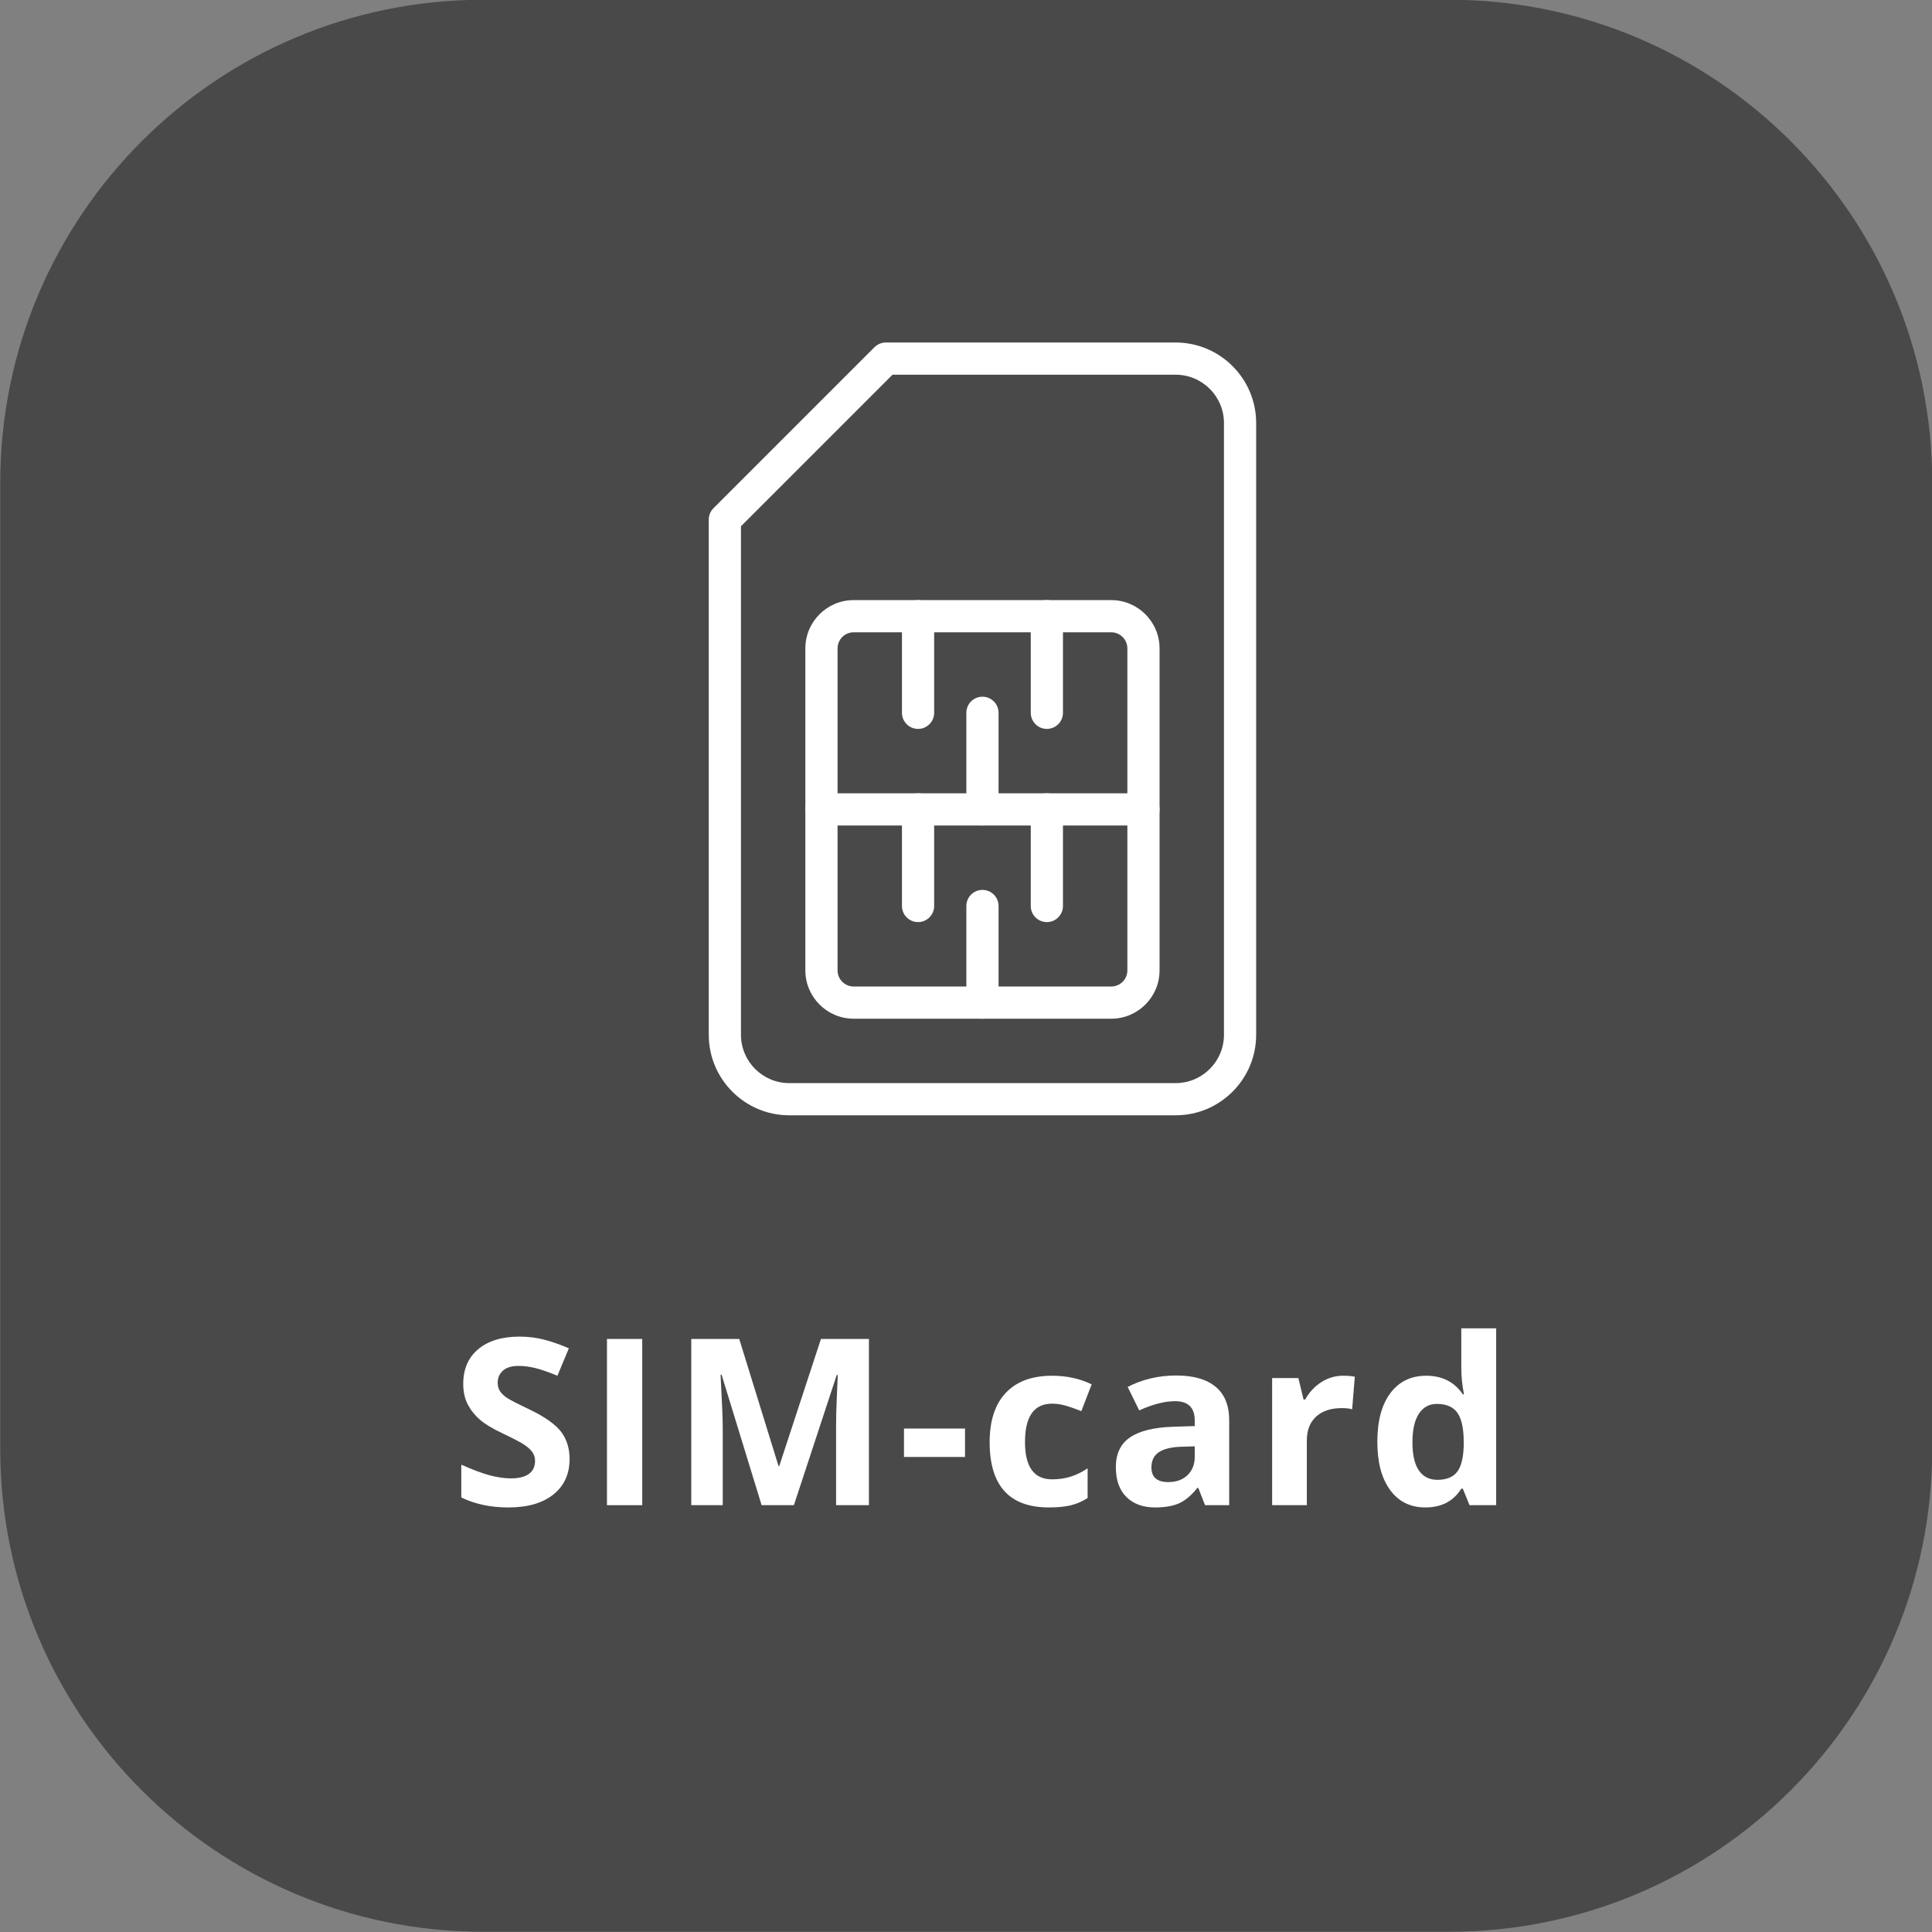 <?xml version="1.0" encoding="UTF-8"?> <svg xmlns="http://www.w3.org/2000/svg" xmlns:xlink="http://www.w3.org/1999/xlink" width="500" zoomAndPan="magnify" viewBox="0 0 375 375" height="500" preserveAspectRatio="xMidYMid meet"><rect x="0" y="0" width="375" height="375" fill="#808080" stroke="none"/> <defs> <g></g> <clipPath id="29fee39175"> <path d="M 137.539 66.48 L 244 66.48 L 244 216.48 L 137.539 216.48 Z M 137.539 66.48 " clip-rule="nonzero"></path> </clipPath> </defs> <path fill="#494949" d="M 93.797 -0.047 C 42.023 -0.047 0.047 41.93 0.047 93.703 L 0.047 281.203 C 0.047 332.977 42.023 374.953 93.797 374.953 L 281.297 374.953 C 333.07 374.953 375.047 332.977 375.047 281.203 L 375.047 93.703 C 375.047 41.93 333.07 -0.047 281.297 -0.047 Z M 93.797 -0.047 " fill-opacity="1" fill-rule="nonzero"></path> <g clip-path="url(#29fee39175)"> <path fill="#ffffff" d="M 228.195 216.48 L 153.195 216.48 C 144.582 216.48 137.57 209.469 137.57 200.855 L 137.57 100.855 C 137.57 100.023 137.898 99.23 138.48 98.645 L 169.73 67.395 C 170.32 66.812 171.113 66.48 171.945 66.48 L 228.195 66.48 C 236.805 66.48 243.82 73.492 243.82 82.105 L 243.82 200.855 C 243.82 209.469 236.805 216.48 228.195 216.48 Z M 143.82 102.148 L 143.82 200.855 C 143.82 206.023 148.023 210.23 153.195 210.23 L 228.195 210.23 C 233.363 210.23 237.57 206.023 237.57 200.855 L 237.57 82.105 C 237.57 76.938 233.363 72.73 228.195 72.73 L 173.238 72.73 Z M 143.82 102.148 " fill-opacity="1" fill-rule="nonzero"></path> </g> <path fill="#ffffff" d="M 215.695 197.73 L 165.695 197.73 C 160.523 197.73 156.32 193.523 156.32 188.355 L 156.32 125.855 C 156.32 120.688 160.523 116.48 165.695 116.48 L 215.695 116.48 C 220.863 116.48 225.07 120.688 225.07 125.855 L 225.07 188.355 C 225.07 193.523 220.863 197.73 215.695 197.73 Z M 165.695 122.73 C 163.969 122.73 162.57 124.129 162.57 125.855 L 162.57 188.355 C 162.57 190.078 163.969 191.48 165.695 191.48 L 215.695 191.48 C 217.418 191.48 218.82 190.078 218.82 188.355 L 218.82 125.855 C 218.82 124.129 217.418 122.73 215.695 122.73 Z M 165.695 122.73 " fill-opacity="1" fill-rule="nonzero"></path> <path fill="#ffffff" d="M 221.945 160.23 L 159.445 160.23 C 157.719 160.23 156.32 158.832 156.32 157.105 C 156.32 155.379 157.719 153.98 159.445 153.98 L 221.945 153.98 C 223.668 153.98 225.07 155.379 225.07 157.105 C 225.07 158.832 223.668 160.23 221.945 160.23 Z M 221.945 160.23 " fill-opacity="1" fill-rule="nonzero"></path> <path fill="#ffffff" d="M 178.195 141.48 C 176.469 141.48 175.07 140.082 175.07 138.355 L 175.07 119.605 C 175.07 117.879 176.469 116.48 178.195 116.48 C 179.918 116.48 181.32 117.879 181.32 119.605 L 181.32 138.355 C 181.32 140.082 179.918 141.48 178.195 141.48 Z M 178.195 141.48 " fill-opacity="1" fill-rule="nonzero"></path> <path fill="#ffffff" d="M 190.695 160.23 C 188.969 160.23 187.57 158.832 187.57 157.105 L 187.57 138.355 C 187.57 136.629 188.969 135.23 190.695 135.23 C 192.418 135.23 193.82 136.629 193.82 138.355 L 193.82 157.105 C 193.82 158.832 192.418 160.23 190.695 160.23 Z M 190.695 160.23 " fill-opacity="1" fill-rule="nonzero"></path> <path fill="#ffffff" d="M 203.195 141.48 C 201.469 141.48 200.07 140.082 200.07 138.355 L 200.07 119.605 C 200.07 117.879 201.469 116.48 203.195 116.48 C 204.918 116.48 206.32 117.879 206.32 119.605 L 206.32 138.355 C 206.32 140.082 204.918 141.48 203.195 141.48 Z M 203.195 141.48 " fill-opacity="1" fill-rule="nonzero"></path> <path fill="#ffffff" d="M 190.695 197.73 C 188.969 197.73 187.57 196.328 187.57 194.605 L 187.57 175.855 C 187.57 174.129 188.969 172.73 190.695 172.73 C 192.418 172.73 193.82 174.129 193.82 175.855 L 193.82 194.605 C 193.82 196.328 192.418 197.73 190.695 197.73 Z M 190.695 197.73 " fill-opacity="1" fill-rule="nonzero"></path> <path fill="#ffffff" d="M 178.195 178.98 C 176.469 178.98 175.07 177.578 175.07 175.855 L 175.07 157.105 C 175.07 155.379 176.469 153.98 178.195 153.98 C 179.918 153.98 181.32 155.379 181.32 157.105 L 181.32 175.855 C 181.32 177.578 179.918 178.98 178.195 178.98 Z M 178.195 178.98 " fill-opacity="1" fill-rule="nonzero"></path> <path fill="#ffffff" d="M 203.195 178.98 C 201.469 178.98 200.07 177.578 200.07 175.855 L 200.07 157.105 C 200.07 155.379 201.469 153.98 203.195 153.98 C 204.918 153.98 206.32 155.379 206.32 157.105 L 206.32 175.855 C 206.32 177.578 204.918 178.98 203.195 178.98 Z M 203.195 178.98 " fill-opacity="1" fill-rule="nonzero"></path> <g fill="#ffffff" fill-opacity="1"> <g transform="translate(87.461, 292.155)"> <g> <path d="M 23.094 -8.953 C 23.094 -6.047 22.047 -3.754 19.953 -2.078 C 17.859 -0.398 14.941 0.438 11.203 0.438 C 7.766 0.438 4.723 -0.207 2.078 -1.5 L 2.078 -7.859 C 4.254 -6.891 6.094 -6.203 7.594 -5.797 C 9.102 -5.398 10.484 -5.203 11.734 -5.203 C 13.234 -5.203 14.383 -5.488 15.188 -6.062 C 15.988 -6.633 16.391 -7.488 16.391 -8.625 C 16.391 -9.258 16.211 -9.82 15.859 -10.312 C 15.504 -10.801 14.984 -11.273 14.297 -11.734 C 13.617 -12.191 12.227 -12.922 10.125 -13.922 C 8.156 -14.848 6.676 -15.738 5.688 -16.594 C 4.707 -17.445 3.922 -18.438 3.328 -19.562 C 2.742 -20.695 2.453 -22.023 2.453 -23.547 C 2.453 -26.398 3.414 -28.641 5.344 -30.266 C 7.281 -31.898 9.957 -32.719 13.375 -32.719 C 15.051 -32.719 16.648 -32.52 18.172 -32.125 C 19.691 -31.727 21.285 -31.172 22.953 -30.453 L 20.734 -25.125 C 19.016 -25.832 17.594 -26.328 16.469 -26.609 C 15.344 -26.891 14.238 -27.031 13.156 -27.031 C 11.852 -27.031 10.859 -26.727 10.172 -26.125 C 9.484 -25.52 9.141 -24.734 9.141 -23.766 C 9.141 -23.16 9.273 -22.633 9.547 -22.188 C 9.828 -21.738 10.27 -21.301 10.875 -20.875 C 11.488 -20.457 12.938 -19.707 15.219 -18.625 C 18.238 -17.176 20.305 -15.727 21.422 -14.281 C 22.535 -12.832 23.094 -11.055 23.094 -8.953 Z M 23.094 -8.953 "></path> </g> </g> </g> <g fill="#ffffff" fill-opacity="1"> <g transform="translate(113.751, 292.155)"> <g> <path d="M 4.062 0 L 4.062 -32.266 L 10.906 -32.266 L 10.906 0 Z M 4.062 0 "></path> </g> </g> </g> <g fill="#ffffff" fill-opacity="1"> <g transform="translate(130.111, 292.155)"> <g> <path d="M 17.719 0 L 9.953 -25.312 L 9.75 -25.312 C 10.031 -20.156 10.172 -16.719 10.172 -15 L 10.172 0 L 4.062 0 L 4.062 -32.266 L 13.375 -32.266 L 21 -7.594 L 21.141 -7.594 L 29.234 -32.266 L 38.547 -32.266 L 38.547 0 L 32.172 0 L 32.172 -15.266 C 32.172 -15.984 32.18 -16.812 32.203 -17.75 C 32.223 -18.695 32.32 -21.203 32.5 -25.266 L 32.297 -25.266 L 23.984 0 Z M 17.719 0 "></path> </g> </g> </g> <g fill="#ffffff" fill-opacity="1"> <g transform="translate(174.119, 292.155)"> <g> <path d="M 1.344 -9.359 L 1.344 -14.875 L 13.188 -14.875 L 13.188 -9.359 Z M 1.344 -9.359 "></path> </g> </g> </g> <g fill="#ffffff" fill-opacity="1"> <g transform="translate(190.06, 292.155)"> <g> <path d="M 13.547 0.438 C 5.867 0.438 2.031 -3.773 2.031 -12.203 C 2.031 -16.391 3.07 -19.586 5.156 -21.797 C 7.25 -24.016 10.242 -25.125 14.141 -25.125 C 16.992 -25.125 19.555 -24.566 21.828 -23.453 L 19.828 -18.25 C 18.773 -18.676 17.789 -19.023 16.875 -19.297 C 15.969 -19.566 15.055 -19.703 14.141 -19.703 C 10.641 -19.703 8.891 -17.219 8.891 -12.25 C 8.891 -7.426 10.641 -5.016 14.141 -5.016 C 15.43 -5.016 16.629 -5.188 17.734 -5.531 C 18.836 -5.875 19.941 -6.414 21.047 -7.156 L 21.047 -1.391 C 19.961 -0.703 18.863 -0.227 17.75 0.031 C 16.633 0.301 15.234 0.438 13.547 0.438 Z M 13.547 0.438 "></path> </g> </g> </g> <g fill="#ffffff" fill-opacity="1"> <g transform="translate(214.695, 292.155)"> <g> <path d="M 19.203 0 L 17.891 -3.359 L 17.719 -3.359 C 16.582 -1.93 15.414 -0.941 14.219 -0.391 C 13.02 0.16 11.457 0.438 9.531 0.438 C 7.164 0.438 5.301 -0.238 3.938 -1.594 C 2.57 -2.945 1.891 -4.875 1.891 -7.375 C 1.891 -9.988 2.805 -11.914 4.641 -13.156 C 6.473 -14.406 9.234 -15.094 12.922 -15.219 L 17.203 -15.359 L 17.203 -16.438 C 17.203 -18.938 15.926 -20.188 13.375 -20.188 C 11.406 -20.188 9.086 -19.594 6.422 -18.406 L 4.188 -22.953 C 7.031 -24.43 10.18 -25.172 13.641 -25.172 C 16.941 -25.172 19.473 -24.445 21.234 -23 C 23.004 -21.562 23.891 -19.375 23.891 -16.438 L 23.891 0 Z M 17.203 -11.422 L 14.609 -11.344 C 12.648 -11.281 11.191 -10.926 10.234 -10.281 C 9.273 -9.633 8.797 -8.648 8.797 -7.328 C 8.797 -5.43 9.883 -4.484 12.062 -4.484 C 13.625 -4.484 14.867 -4.93 15.797 -5.828 C 16.734 -6.723 17.203 -7.914 17.203 -9.406 Z M 17.203 -11.422 "></path> </g> </g> </g> <g fill="#ffffff" fill-opacity="1"> <g transform="translate(243.389, 292.155)"> <g> <path d="M 17.297 -25.125 C 18.211 -25.125 18.973 -25.062 19.578 -24.938 L 19.062 -18.625 C 18.52 -18.77 17.859 -18.844 17.078 -18.844 C 14.93 -18.844 13.258 -18.289 12.062 -17.188 C 10.863 -16.082 10.266 -14.535 10.266 -12.547 L 10.266 0 L 3.531 0 L 3.531 -24.672 L 8.625 -24.672 L 9.625 -20.516 L 9.953 -20.516 C 10.711 -21.898 11.742 -23.016 13.047 -23.859 C 14.348 -24.703 15.766 -25.125 17.297 -25.125 Z M 17.297 -25.125 "></path> </g> </g> </g> <g fill="#ffffff" fill-opacity="1"> <g transform="translate(265.31, 292.155)"> <g> <path d="M 11.344 0.438 C 8.445 0.438 6.172 -0.688 4.516 -2.938 C 2.859 -5.188 2.031 -8.305 2.031 -12.297 C 2.031 -16.336 2.867 -19.484 4.547 -21.734 C 6.234 -23.992 8.555 -25.125 11.516 -25.125 C 14.617 -25.125 16.988 -23.922 18.625 -21.516 L 18.844 -21.516 C 18.5 -23.348 18.328 -24.988 18.328 -26.438 L 18.328 -34.328 L 25.094 -34.328 L 25.094 0 L 19.922 0 L 18.625 -3.203 L 18.328 -3.203 C 16.805 -0.773 14.477 0.438 11.344 0.438 Z M 13.703 -4.922 C 15.422 -4.922 16.68 -5.422 17.484 -6.422 C 18.285 -7.422 18.723 -9.117 18.797 -11.516 L 18.797 -12.25 C 18.797 -14.895 18.383 -16.789 17.562 -17.938 C 16.75 -19.082 15.426 -19.656 13.594 -19.656 C 12.094 -19.656 10.926 -19.02 10.094 -17.75 C 9.258 -16.477 8.844 -14.629 8.844 -12.203 C 8.844 -9.773 9.258 -7.953 10.094 -6.734 C 10.938 -5.523 12.141 -4.922 13.703 -4.922 Z M 13.703 -4.922 "></path> </g> </g> </g> </svg> 